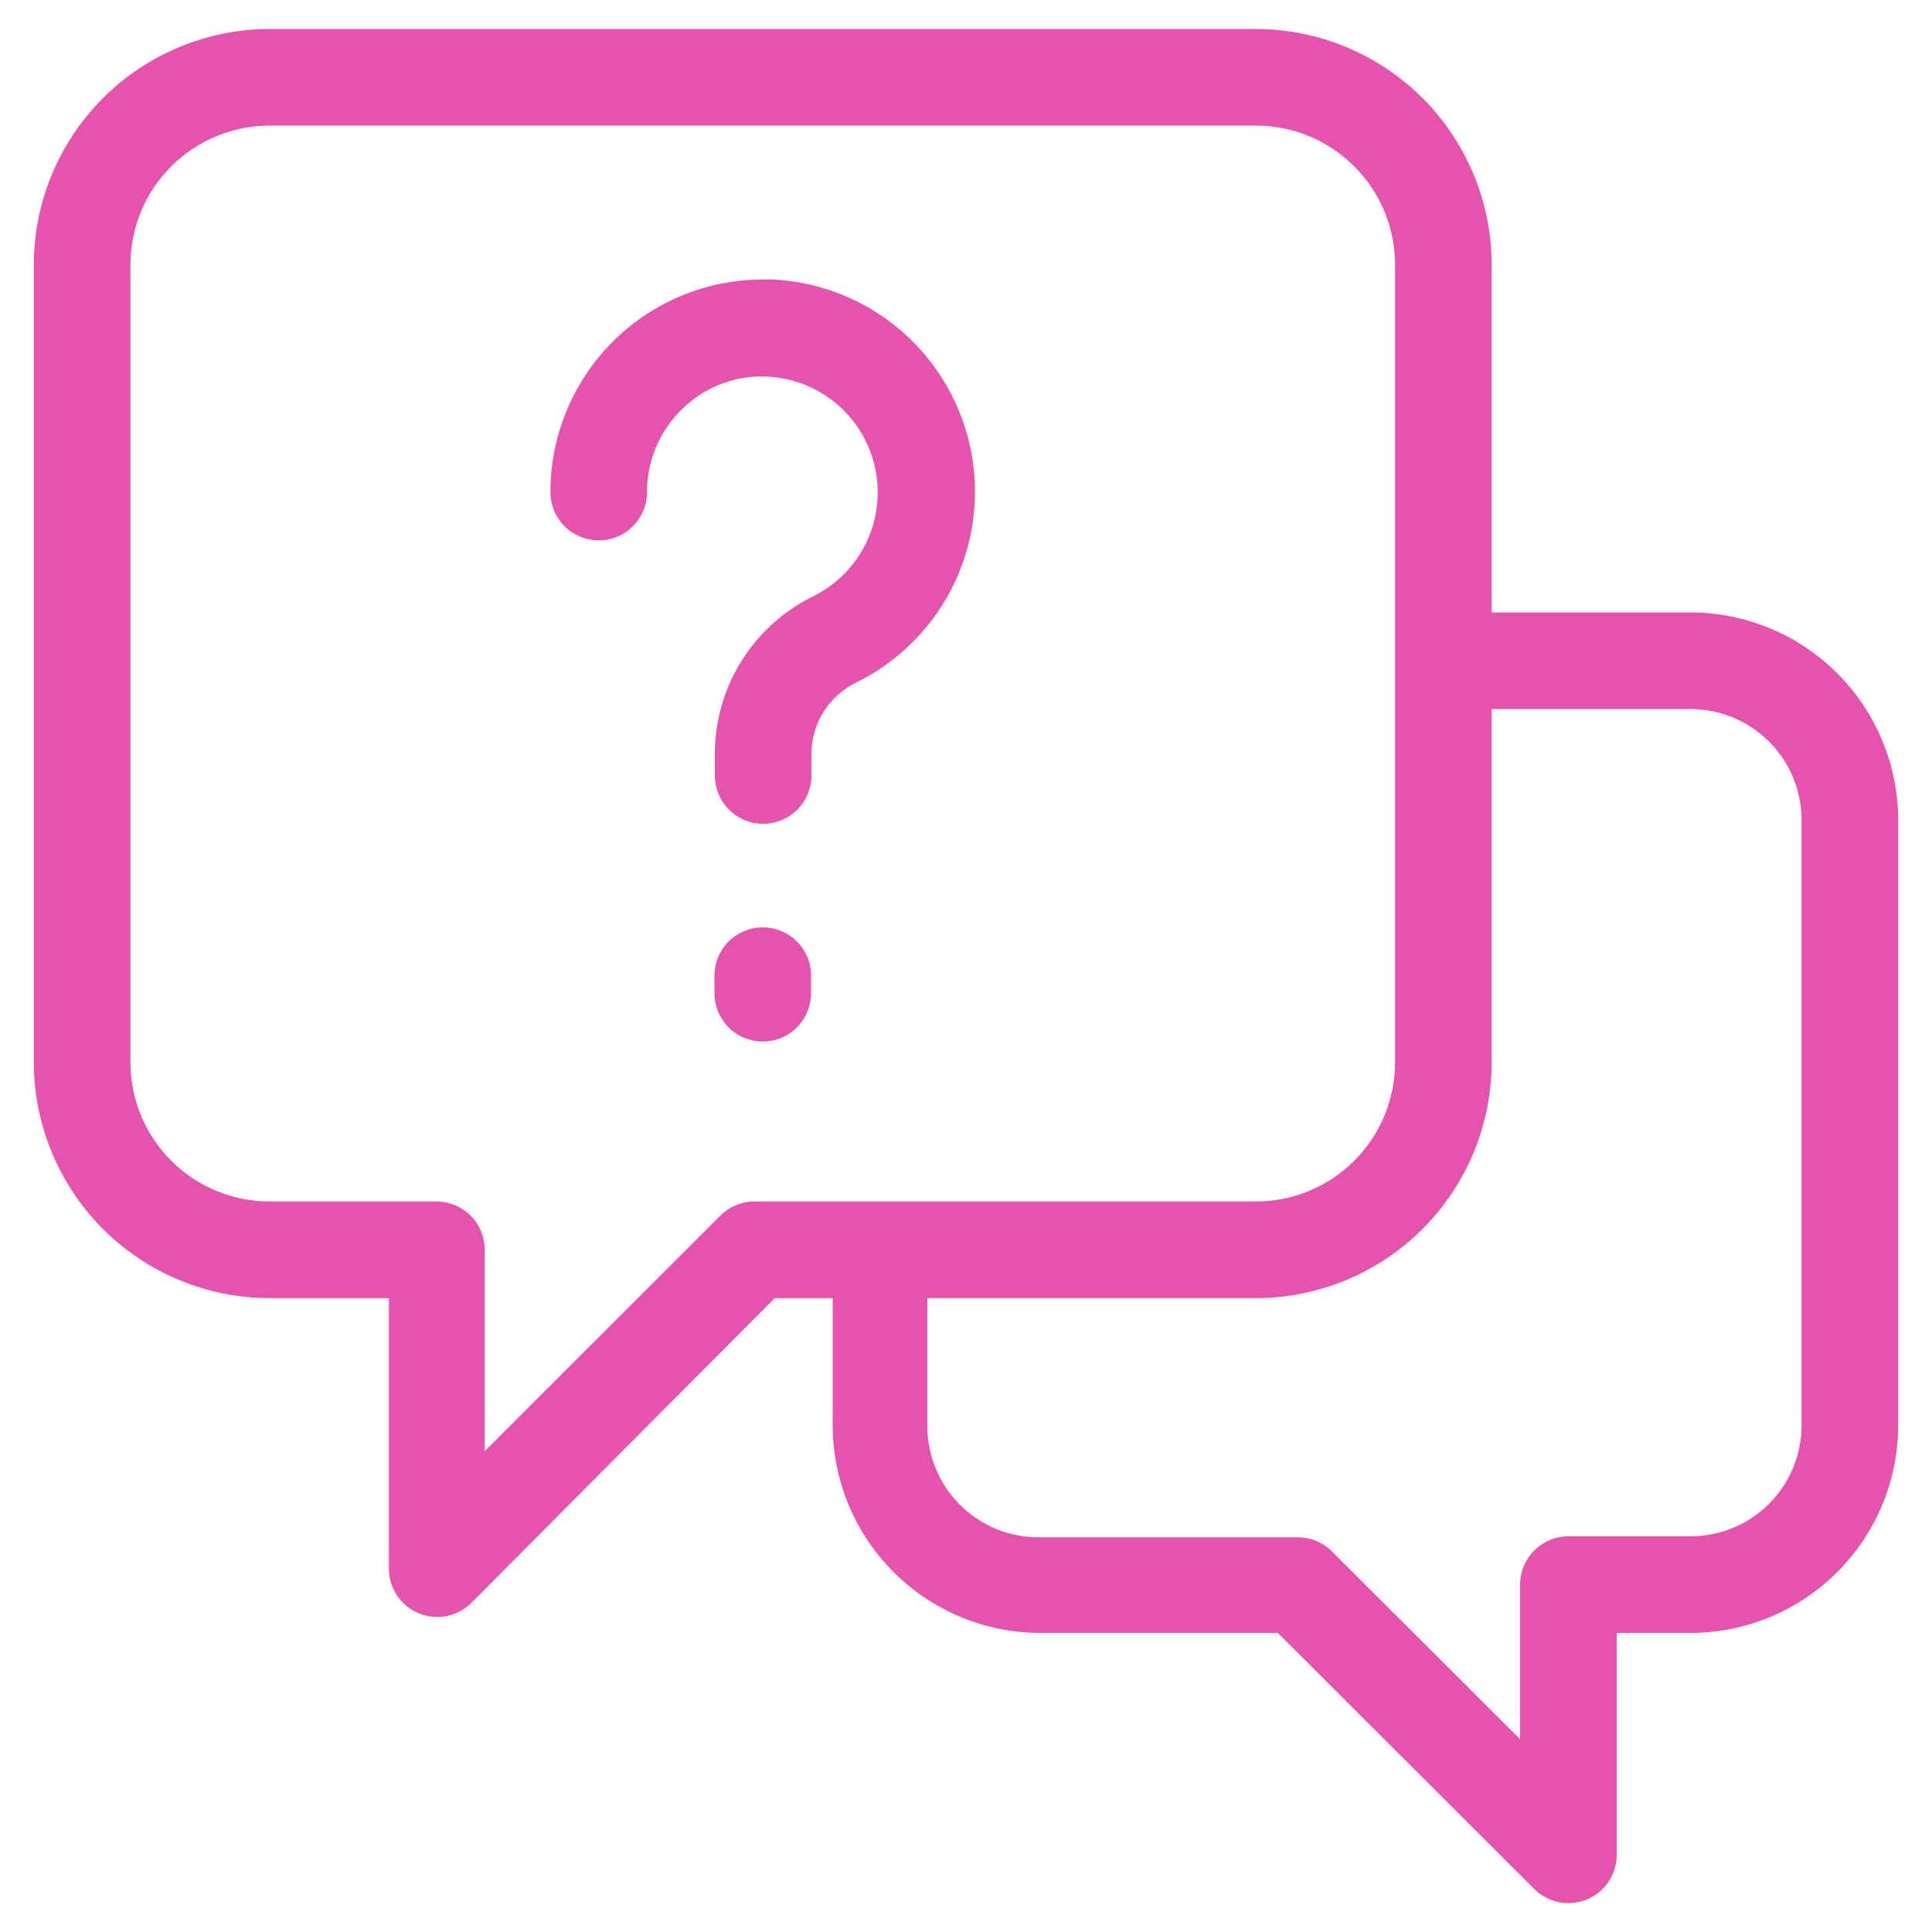 <?xml version="1.0" encoding="UTF-8"?>
<svg width="1200pt" height="1200pt" version="1.1" viewBox="0 0 1200 1200" xmlns="http://www.w3.org/2000/svg">
 <g fill="#e553ac">
  <path d="m1050 380.4h-123.48v-216c-0.062-38.828-15.523-76.047-42.992-103.49s-64.699-42.875-103.53-42.906h-612c-38.934-0.094-76.305 15.297-103.88 42.781-27.578 27.484-43.09 64.805-43.121 103.74v495.48c0.094 38.891 15.637 76.152 43.203 103.59 27.57 27.434 64.906 42.789 103.8 42.695h73.559v168c-0.012 7.965 3.141 15.613 8.773 21.25 5.629 5.637 13.27 8.805 21.234 8.801 7.969 0 15.605-3.172 21.234-8.812l188.4-189.24h36v78.961-0.004c0.031 34.102 13.551 66.805 37.605 90.973 24.059 24.168 56.695 37.84 90.797 38.027h148.08l159.24 159c5.625 5.641 13.262 8.812 21.23 8.816 7.969 0 15.609-3.168 21.238-8.805s8.785-13.281 8.77-21.25v-137.76h45.84c34.203-0.031 66.996-13.633 91.184-37.816 24.184-24.184 37.785-56.98 37.816-91.184v-375.84c-0.031-34.203-13.633-66.996-37.816-91.18-24.188-24.188-56.98-37.785-91.184-37.82zm-581.28 365.88c-7.961-0.016-15.602 3.137-21.238 8.758l-146.4 146.28v-125.04c0-7.957-3.16-15.59-8.785-21.215s-13.258-8.785-21.215-8.785h-103.08c-22.988 0.125-45.082-8.898-61.406-25.086-16.32-16.188-25.531-38.207-25.594-61.195v-495.48c0-23.031 9.18-45.109 25.512-61.348 16.328-16.242 38.457-25.301 61.488-25.172h612c22.945 0 44.953 9.117 61.18 25.34 16.227 16.227 25.34 38.234 25.34 61.18v495.48c-0.062 22.906-9.207 44.852-25.426 61.023-16.219 16.176-38.188 25.258-61.094 25.258zm650.28 138.96c0 18.301-7.269 35.852-20.211 48.793-12.938 12.938-30.488 20.207-48.789 20.207h-75.84c-7.957 0-15.586 3.164-21.215 8.789-5.625 5.625-8.785 13.258-8.785 21.211v96l-116.88-116.64v0.004c-5.637-5.625-13.281-8.777-21.242-8.762h-160.44c-18.508 0.16-36.309-7.117-49.395-20.207-13.086-13.086-20.367-30.883-20.207-49.395v-78.957h204c38.809-0.031 76.02-15.445 103.48-42.867 27.465-27.418 42.941-64.605 43.035-103.41v-219.6h123.48c18.301 0 35.852 7.269 48.789 20.211 12.941 12.941 20.211 30.492 20.211 48.789z"/>
  <path d="m477.48 173.64c-35.629-0.973-70.137 12.504-95.676 37.363-25.539 24.863-39.938 58.996-39.926 94.637 0 10.719 5.719 20.621 15 25.98s20.719 5.359 30 0 15-15.262 15-25.98c-0.066-19.402 7.777-37.992 21.723-51.48 13.84-13.695 32.742-21.039 52.199-20.281 21.457 0.781 41.445 11.102 54.512 28.141 13.066 17.039 17.848 39.02 13.035 59.945-4.812 20.926-18.711 38.613-37.906 48.234-18.188 8.828-33.562 22.535-44.414 39.594-10.848 17.055-16.742 36.793-17.027 57.008v0.719 14.16c0 10.719 5.719 20.621 15 25.98s20.719 5.359 30 0 15-15.262 15-25.98v-13.68c0.07-9.285 2.75-18.359 7.738-26.191 4.984-7.832 12.078-14.102 20.461-18.09 35.398-17.547 61.078-50.031 69.977-88.523 8.902-38.496 0.094-78.953-24.008-110.26-24.102-31.309-60.957-50.176-100.45-51.418z"/>
  <path d="m473.76 576c-7.957 0-15.59 3.16-21.215 8.785-5.625 5.629-8.785 13.258-8.785 21.215v10.922c0 10.715 5.715 20.621 15 25.98 9.281 5.356 20.715 5.356 30 0 9.281-5.359 15-15.266 15-25.98v-10.922c0-7.957-3.164-15.586-8.789-21.215-5.625-5.625-13.258-8.785-21.211-8.785z"/>
 </g>
</svg>
